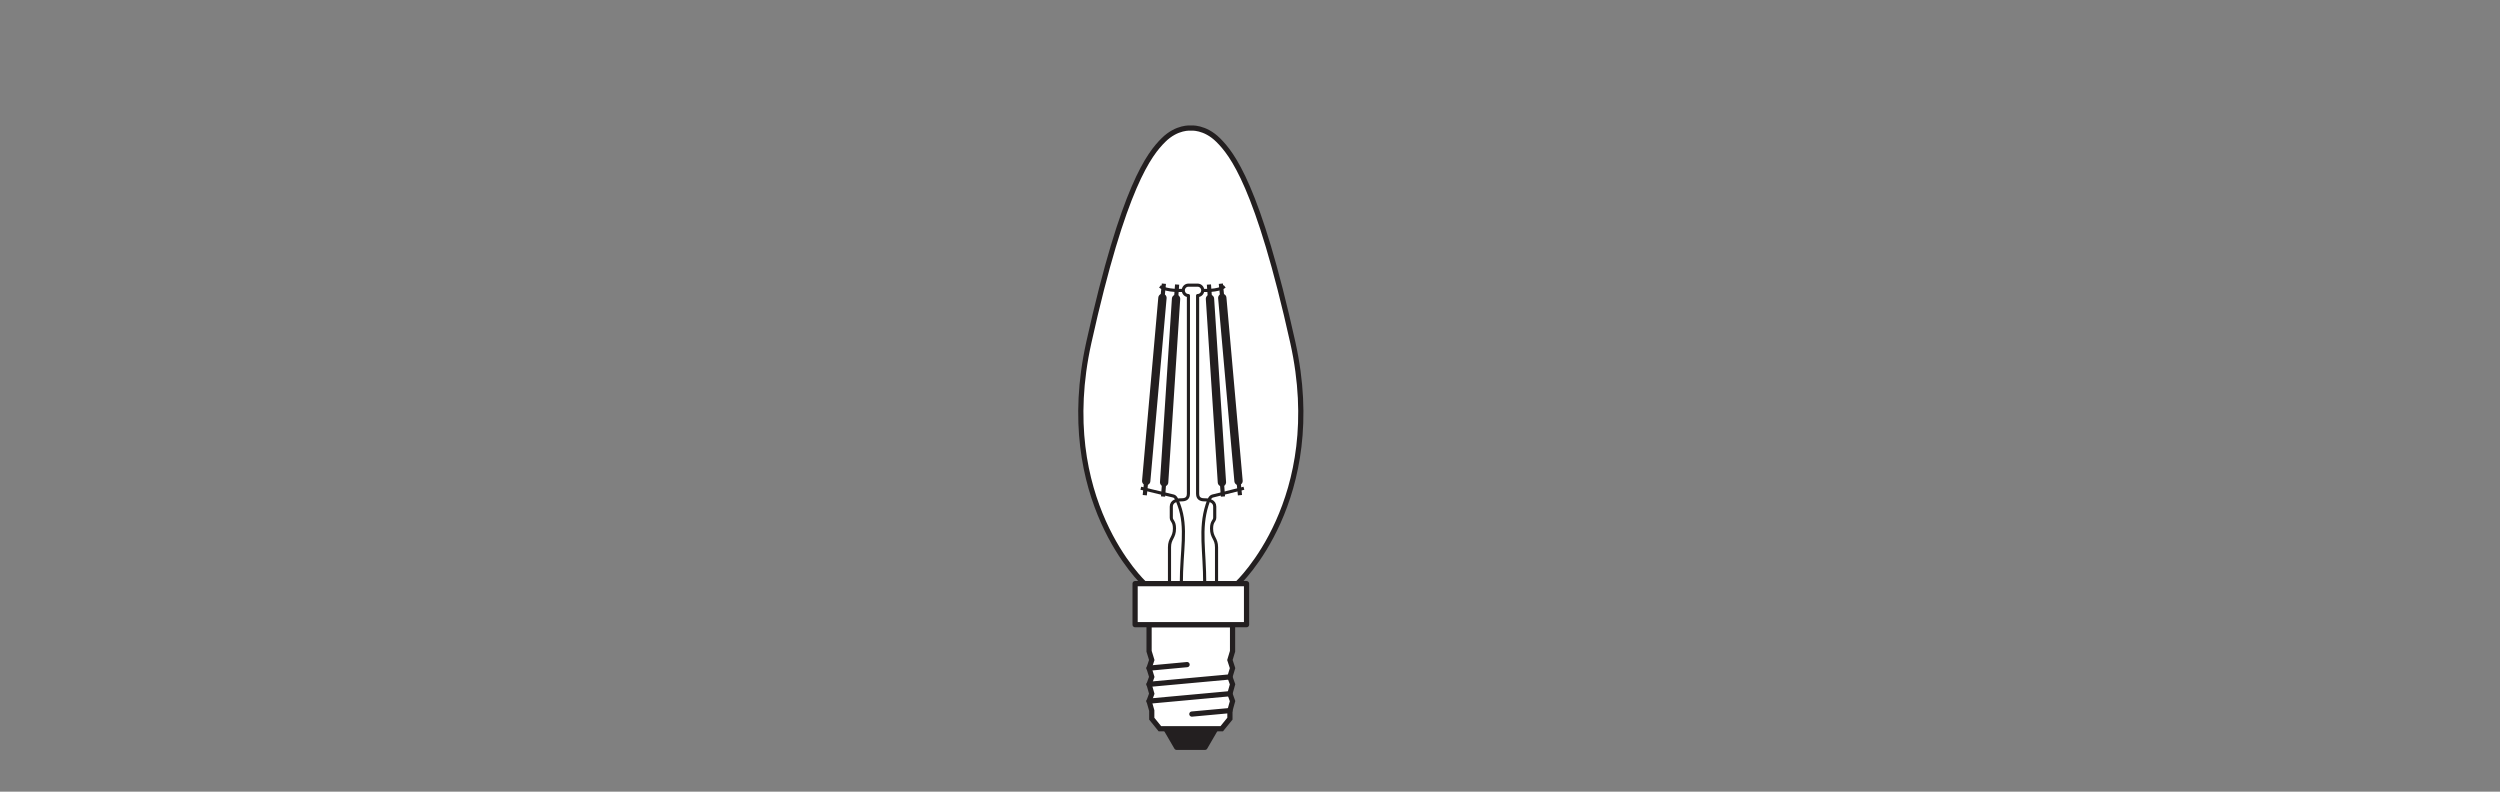 <?xml version="1.0" encoding="UTF-8" standalone="no"?>
<!-- Created with Inkscape (http://www.inkscape.org/) -->

<svg
   version="1.1"
   id="svg3060"
   xml:space="preserve"
   width="453.543"
   height="143.623"
   viewBox="0 0 453.543 143.623"
   xmlns="http://www.w3.org/2000/svg"
   xmlns:svg="http://www.w3.org/2000/svg"><rect x="0" y="0" width="453.543" height="143.623" fill="#808080" stroke="none"/><defs
     id="defs3064"><clipPath
       clipPathUnits="userSpaceOnUse"
       id="clipPath3074"><path
         d="M 0,107.717 H 340.157 V 0 H 0 Z"
         id="path3072" /></clipPath></defs><g
     id="g3066"
     transform="matrix(1.333,0,0,-1.333,0,143.623)"><g
       id="g3068"><g
         id="g3070"
         clip-path="url(#clipPath3074)"><g
           id="g3076"
           transform="translate(168.403,28.314)"><path
             d="M 0,0 C 0,0 12.29,11.419 7.548,32.806 2.806,54.193 -0.75,58.508 -2.597,60.355 -4.444,62.201 -6.335,62 -6.335,62 c 0,0 -1.892,0.201 -3.739,-1.645 -1.847,-1.847 -5.403,-6.162 -10.145,-27.549 C -24.961,11.419 -12.671,0 -12.671,0 Z"
             style="fill:#ffffff;fill-opacity:1;fill-rule:nonzero;stroke:none"
             id="path3078" /></g><g
           id="g3080"
           transform="translate(168.403,28.314)"><path
             d="M 0,0 C 0,0 12.29,11.419 7.548,32.806 2.806,54.193 -0.75,58.508 -2.597,60.355 -4.444,62.201 -6.335,62 -6.335,62 c 0,0 -1.892,0.201 -3.739,-1.645 -1.847,-1.847 -5.403,-6.162 -10.145,-27.549 C -24.961,11.419 -12.671,0 -12.671,0 Z"
             style="fill:none;stroke:#231f20;stroke-width:0.709;stroke-linecap:butt;stroke-linejoin:round;stroke-miterlimit:4;stroke-dasharray:none;stroke-opacity:1"
             id="path3082" /></g><g
           id="g3084"
           transform="translate(165.461,8.566)"><path
             d="M 0,0 -1.469,-2.53 H -5.325 L -6.795,0 Z"
             style="fill:#231f20;fill-opacity:1;fill-rule:nonzero;stroke:none"
             id="path3086" /></g><g
           id="g3088"
           transform="translate(165.461,8.566)"><path
             d="M 0,0 -1.469,-2.53 H -5.325 L -6.795,0 Z"
             style="fill:none;stroke:#231f20;stroke-width:0.709;stroke-linecap:round;stroke-linejoin:round;stroke-miterlimit:3.864;stroke-dasharray:none;stroke-opacity:1"
             id="path3090" /></g><g
           id="g3092"
           transform="translate(167.747,22.73)"><path
             d="M 0,0 V -3.618 L -0.359,-4.811 0,-5.917 -0.359,-7.112 0,-8.119 -0.359,-9.397 0,-10.407 -0.359,-11.694 v -1.101 l -1.113,-1.368 h -8.419 l -1.105,1.368 v 1.101 l -0.366,1.287 0.366,1.01 -0.366,1.278 0.366,1.007 -0.366,1.195 0.366,1.106 -0.366,1.193 V 0 Z"
             style="fill:#ffffff;fill-opacity:1;fill-rule:evenodd;stroke:none"
             id="path3094" /></g><g
           id="g3096"
           transform="translate(167.747,22.73)"><path
             d="M 0,0 V -3.618 L -0.359,-4.811 0,-5.917 -0.359,-7.112 0,-8.119 -0.359,-9.397 0,-10.407 -0.359,-11.694 v -1.101 l -1.113,-1.368 h -8.419 l -1.105,1.368 v 1.101 l -0.366,1.287 0.366,1.01 -0.366,1.278 0.366,1.007 -0.366,1.195 0.366,1.106 -0.366,1.193 V 0 Z"
             style="fill:none;stroke:#231f20;stroke-width:0.709;stroke-linecap:butt;stroke-linejoin:miter;stroke-miterlimit:3.864;stroke-dasharray:none;stroke-opacity:1"
             id="path3098" /></g><g
           id="g3100"
           transform="translate(167.388,13.333)"><path
             d="M 0,0 -11.004,-1.01"
             style="fill:none;stroke:#231f20;stroke-width:0.709;stroke-linecap:round;stroke-linejoin:miter;stroke-miterlimit:3.864;stroke-dasharray:none;stroke-opacity:1"
             id="path3102" /></g><g
           id="g3104"
           transform="translate(167.388,15.617)"><path
             d="M 0,0 -11.004,-1.007"
             style="fill:none;stroke:#231f20;stroke-width:0.709;stroke-linecap:round;stroke-linejoin:miter;stroke-miterlimit:3.864;stroke-dasharray:none;stroke-opacity:1"
             id="path3106" /></g><g
           id="g3108"
           transform="translate(167.388,11.036)"><path
             d="M 0,0 -5.179,-0.474"
             style="fill:none;stroke:#231f20;stroke-width:0.709;stroke-linecap:round;stroke-linejoin:miter;stroke-miterlimit:3.864;stroke-dasharray:none;stroke-opacity:1"
             id="path3110" /></g><g
           id="g3112"
           transform="translate(161.557,17.293)"><path
             d="M 0,0 -5.173,-0.48"
             style="fill:none;stroke:#231f20;stroke-width:0.709;stroke-linecap:round;stroke-linejoin:miter;stroke-miterlimit:3.864;stroke-dasharray:none;stroke-opacity:1"
             id="path3114" /></g><path
           d="m 169.651,22.73 h -15.168 v 5.584 h 15.168 z"
           style="fill:#ffffff;fill-opacity:1;fill-rule:nonzero;stroke:none"
           id="path3116" /><path
           d="m 169.651,22.73 h -15.168 v 5.584 h 15.168 z"
           style="fill:none;stroke:#231f20;stroke-width:0.709;stroke-linecap:butt;stroke-linejoin:round;stroke-miterlimit:3.864;stroke-dasharray:none;stroke-opacity:1"
           id="path3118" /><g
           id="g3120"
           transform="translate(165.566,28.314)"><path
             d="m 0,0 v 4.943 c 0,1.222 -0.676,1.292 -0.676,2.56 0,1.015 0.431,0.993 0.431,1.476 v 1.5 c 0,0.761 -0.799,0.923 -1.291,0.923 -0.409,0 -1.04,0.023 -1.04,0.824 v 26.978 c 0.387,0 0.698,0.317 0.698,0.709 0,0.392 -0.311,0.709 -0.698,0.709 h -1.25 c -0.385,0 -0.697,-0.317 -0.697,-0.709 0,-0.392 0.312,-0.709 0.697,-0.709 V 12.226 c 0,-0.801 -0.63,-0.824 -1.039,-0.824 -0.492,0 -1.291,-0.162 -1.291,-0.923 v -1.5 c 0,-0.483 0.431,-0.461 0.431,-1.476 0,-1.268 -0.677,-1.338 -0.677,-2.56 l 0,-4.943 z"
             style="fill:none;stroke:#231f20;stroke-width:0.425;stroke-linecap:butt;stroke-linejoin:round;stroke-miterlimit:4;stroke-dasharray:none;stroke-opacity:1"
             id="path3122" /></g><g
           id="g3124"
           transform="translate(160.773,28.314)"><path
             d="m 0,0 c 0,4.481 0.831,7.592 -0.317,10.7 -0.286,0.777 -0.442,1.138 -0.746,1.22 -0.306,0.082 -4.449,1.062 -4.449,1.062"
             style="fill:none;stroke:#231f20;stroke-width:0.425;stroke-linecap:butt;stroke-linejoin:round;stroke-miterlimit:4;stroke-dasharray:none;stroke-opacity:1"
             id="path3126" /></g><g
           id="g3128"
           transform="translate(163.959,28.314)"><path
             d="m 0,0 c 0,4.481 -0.72,7.4 0.317,10.7 0.248,0.79 0.44,1.138 0.746,1.22 0.306,0.082 4.271,1.062 4.271,1.062"
             style="fill:none;stroke:#231f20;stroke-width:0.425;stroke-linecap:butt;stroke-linejoin:round;stroke-miterlimit:4;stroke-dasharray:none;stroke-opacity:1"
             id="path3130" /></g><g
           id="g3132"
           transform="translate(161.044,68.227)"><path
             d="M 0,0 C 0,0 -2.252,-0.163 -3.166,0.545"
             style="fill:none;stroke:#231f20;stroke-width:0.425;stroke-linecap:butt;stroke-linejoin:round;stroke-miterlimit:4;stroke-dasharray:none;stroke-opacity:1"
             id="path3134" /></g><g
           id="g3136"
           transform="translate(158.206,67.2)"><path
             d="M 0,0 -2.21,-24.916"
             style="fill:none;stroke:#231f20;stroke-width:1.134;stroke-linecap:round;stroke-linejoin:round;stroke-miterlimit:4;stroke-dasharray:none;stroke-opacity:1"
             id="path3138" /></g><g
           id="g3140"
           transform="translate(158.402,69.135)"><path
             d="M 0,0 -0.195,-1.935"
             style="fill:none;stroke:#231f20;stroke-width:0.567;stroke-linecap:butt;stroke-linejoin:round;stroke-miterlimit:4;stroke-dasharray:none;stroke-opacity:1"
             id="path3142" /></g><g
           id="g3144"
           transform="translate(166.153,69.135)"><path
             d="M 0,0 0.195,-1.935"
             style="fill:none;stroke:#231f20;stroke-width:0.567;stroke-linecap:butt;stroke-linejoin:round;stroke-miterlimit:4;stroke-dasharray:none;stroke-opacity:1"
             id="path3146" /></g><g
           id="g3148"
           transform="translate(155.996,42.284)"><path
             d="M 0,0 -0.196,-1.935"
             style="fill:none;stroke:#231f20;stroke-width:0.567;stroke-linecap:butt;stroke-linejoin:round;stroke-miterlimit:4;stroke-dasharray:none;stroke-opacity:1"
             id="path3150" /></g><g
           id="g3152"
           transform="translate(160.058,67.076)"><path
             d="M 0,0 -1.623,-24.968"
             style="fill:none;stroke:#231f20;stroke-width:1.134;stroke-linecap:round;stroke-linejoin:round;stroke-miterlimit:4;stroke-dasharray:none;stroke-opacity:1"
             id="path3154" /></g><g
           id="g3156"
           transform="translate(160.202,69.019)"><path
             d="M 0,0 -0.144,-1.942"
             style="fill:none;stroke:#231f20;stroke-width:0.567;stroke-linecap:butt;stroke-linejoin:round;stroke-miterlimit:4;stroke-dasharray:none;stroke-opacity:1"
             id="path3158" /></g><g
           id="g3160"
           transform="translate(158.435,42.108)"><path
             d="M 0,0 -0.145,-1.941"
             style="fill:none;stroke:#231f20;stroke-width:0.567;stroke-linecap:butt;stroke-linejoin:round;stroke-miterlimit:4;stroke-dasharray:none;stroke-opacity:1"
             id="path3162" /></g><g
           id="g3164"
           transform="translate(163.689,68.227)"><path
             d="M 0,0 C 0,0 2.076,-0.163 2.988,0.545"
             style="fill:none;stroke:#231f20;stroke-width:0.425;stroke-linecap:butt;stroke-linejoin:round;stroke-miterlimit:4;stroke-dasharray:none;stroke-opacity:1"
             id="path3166" /></g><g
           id="g3168"
           transform="translate(166.349,67.2)"><path
             d="M 0,0 2.211,-24.916"
             style="fill:none;stroke:#231f20;stroke-width:1.134;stroke-linecap:round;stroke-linejoin:round;stroke-miterlimit:4;stroke-dasharray:none;stroke-opacity:1"
             id="path3170" /></g><g
           id="g3172"
           transform="translate(168.559,42.284)"><path
             d="M 0,0 0.195,-1.935"
             style="fill:none;stroke:#231f20;stroke-width:0.567;stroke-linecap:butt;stroke-linejoin:round;stroke-miterlimit:4;stroke-dasharray:none;stroke-opacity:1"
             id="path3174" /></g><g
           id="g3176"
           transform="translate(164.674,67.076)"><path
             d="M 0,0 1.624,-24.968"
             style="fill:none;stroke:#231f20;stroke-width:1.134;stroke-linecap:round;stroke-linejoin:round;stroke-miterlimit:4;stroke-dasharray:none;stroke-opacity:1"
             id="path3178" /></g><g
           id="g3180"
           transform="translate(164.53,69.019)"><path
             d="M 0,0 0.144,-1.942"
             style="fill:none;stroke:#231f20;stroke-width:0.567;stroke-linecap:butt;stroke-linejoin:round;stroke-miterlimit:4;stroke-dasharray:none;stroke-opacity:1"
             id="path3182" /></g><g
           id="g3184"
           transform="translate(166.297,42.108)"><path
             d="M 0,0 0.143,-1.941"
             style="fill:none;stroke:#231f20;stroke-width:0.567;stroke-linecap:butt;stroke-linejoin:round;stroke-miterlimit:4;stroke-dasharray:none;stroke-opacity:1"
             id="path3186" /></g></g></g></g></svg>
